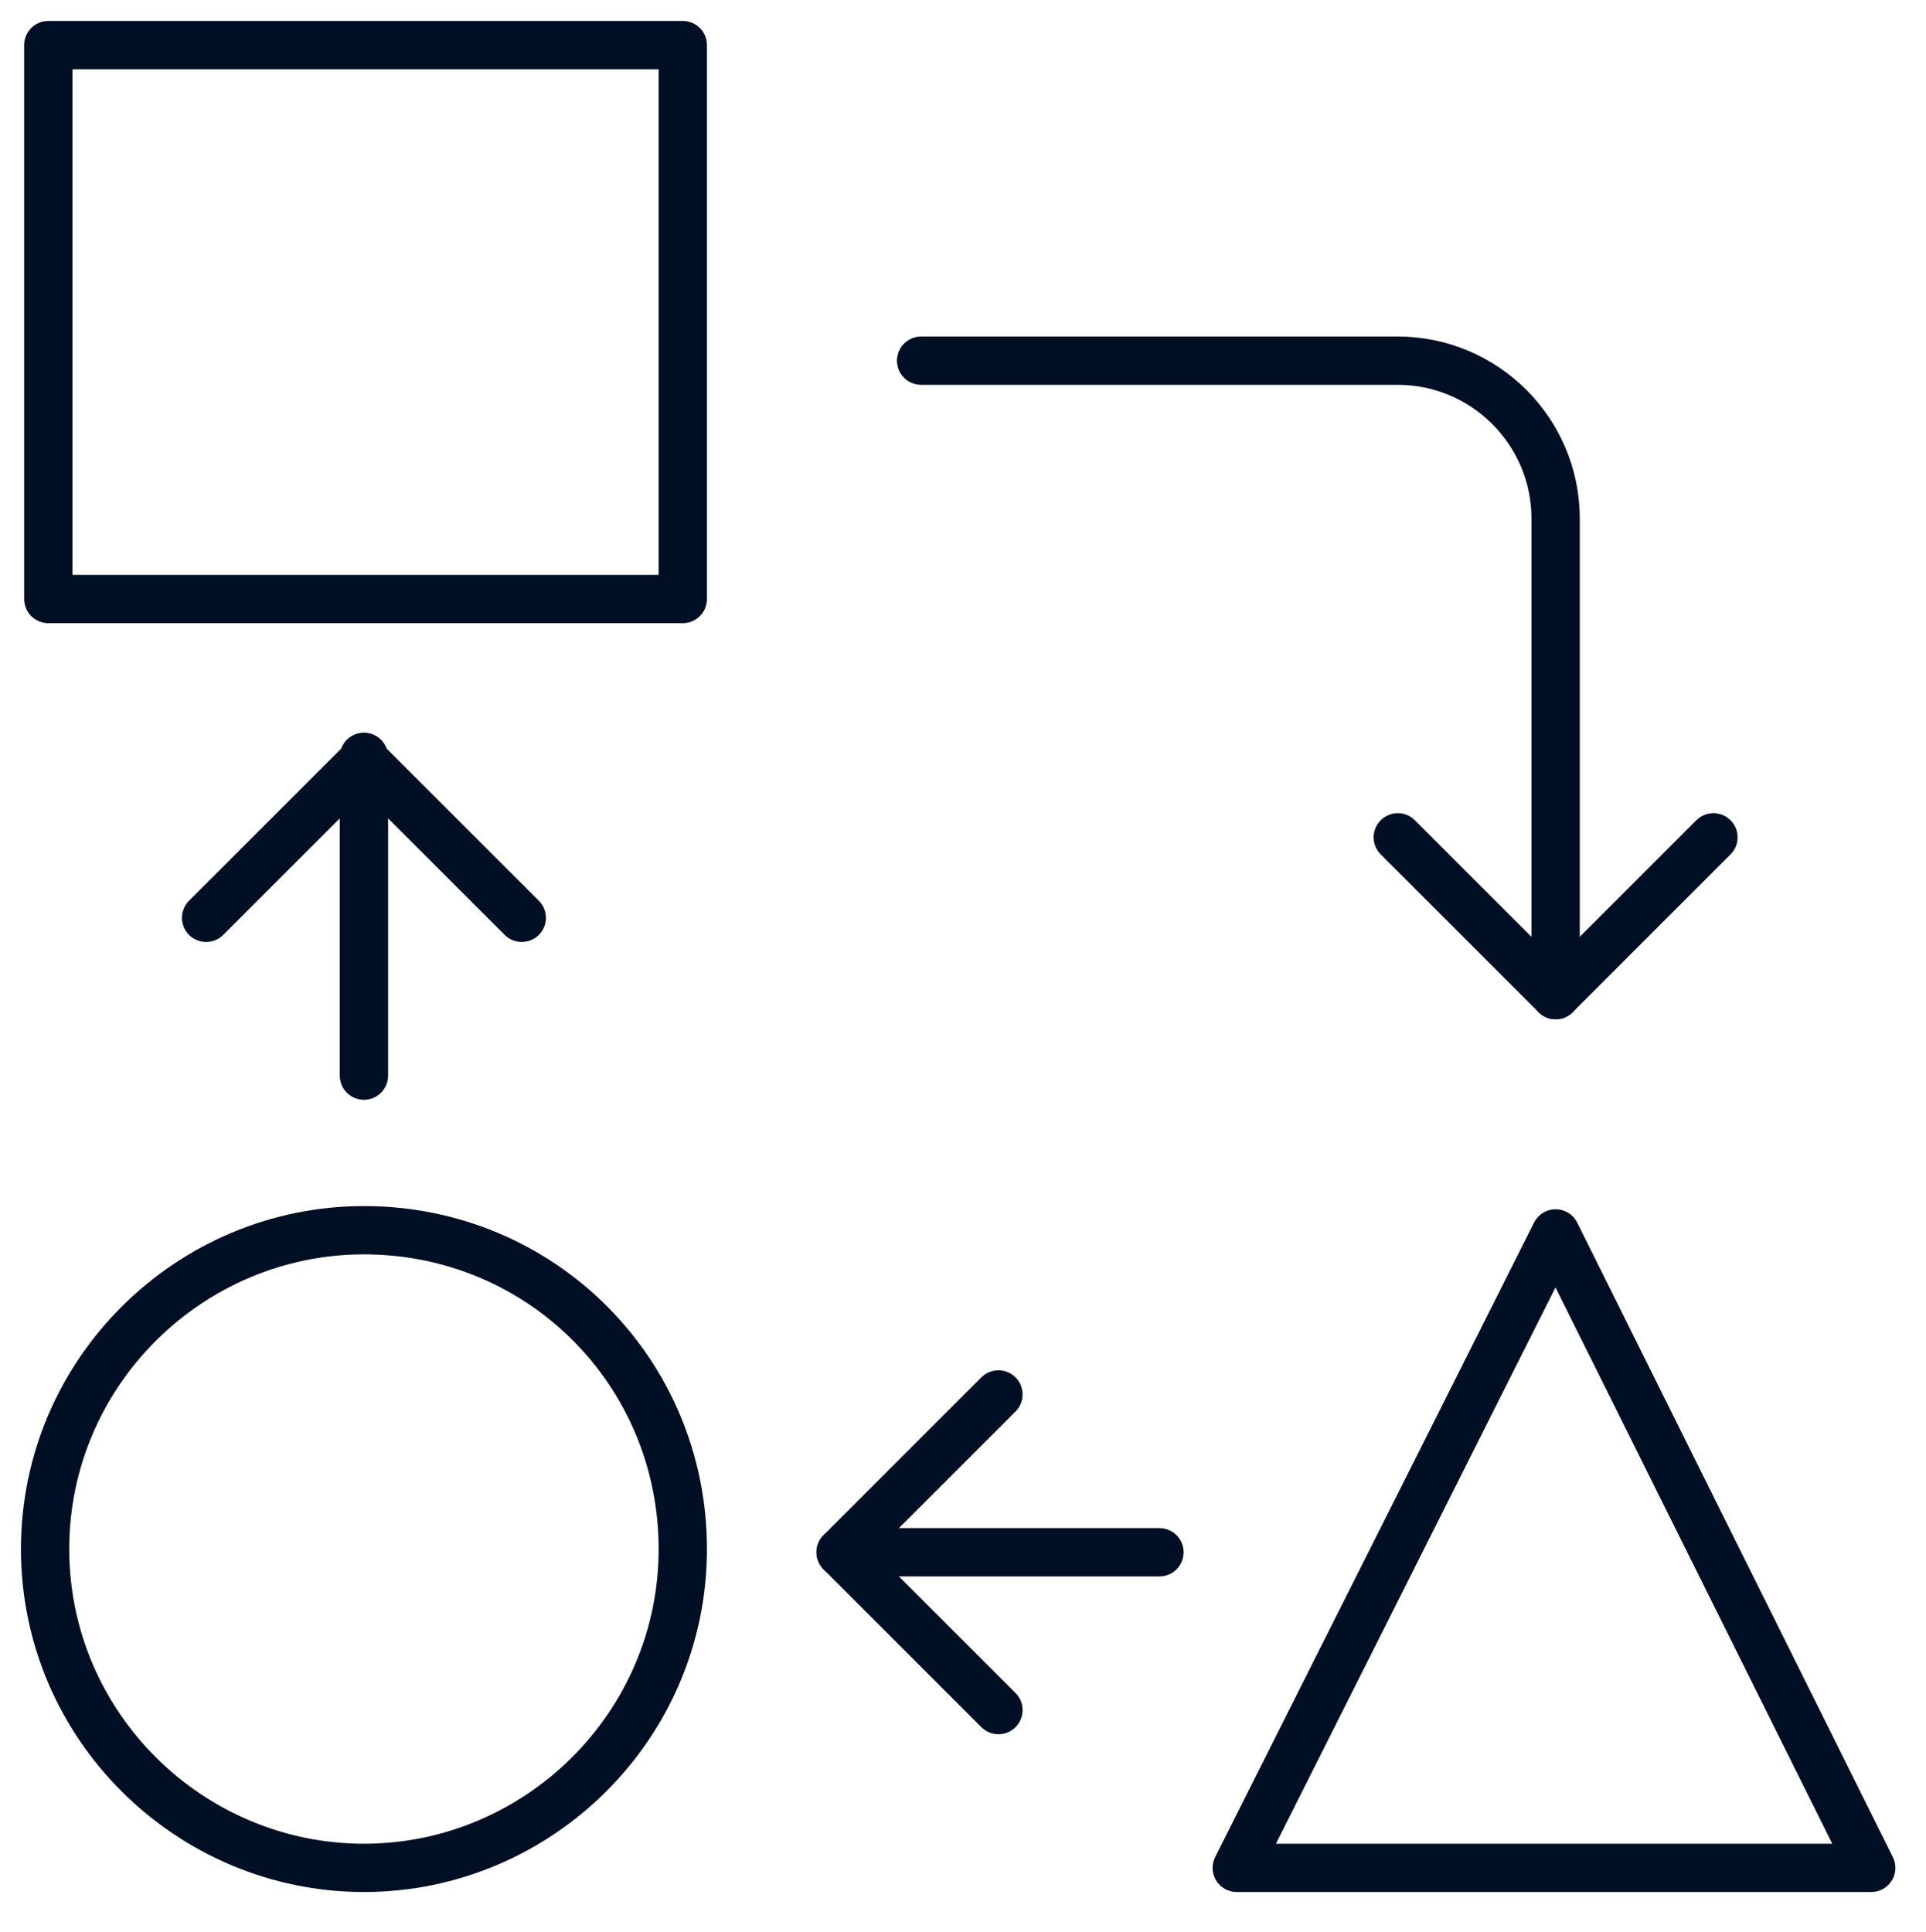 <svg id="Layer_1" xmlns="http://www.w3.org/2000/svg" xmlns:xlink="http://www.w3.org/1999/xlink" viewBox="0 0 59.8 60" style="enable-background:new 0 0 59.8 60;"><style>.st0{fill:none;stroke:#000F24;stroke-width:1.5;stroke-linecap:round;stroke-linejoin:round;}</style><path class="st0" d="M21.2 1.4H1.5v17.2h19.7V1.4z"/><path class="st0" d="M58.1 58H38.4l9.9-19.7L58.1 58z"/><path class="st0" d="M11.3 58c5.4.0 9.9-4.4 9.9-9.9s-4.4-9.9-9.9-9.9c-5.4.0-9.9 4.4-9.9 9.9S5.9 58 11.3 58z"/><path class="st0" d="M43.4 26l4.9 4.9 4.9-4.9"/><path class="st0" d="M28.6 11.2h14.8c2.7.0 4.9 2.2 4.9 4.9v14.8"/><path class="st0" d="M31 43.3l-4.9 4.9 4.9 4.9"/><path class="st0" d="M36 48.2h-9.9"/><path class="st0" d="M16.2 28.5l-4.9-4.9-4.9 4.9"/><path class="st0" d="M11.3 33.4v-9.9"/></svg>